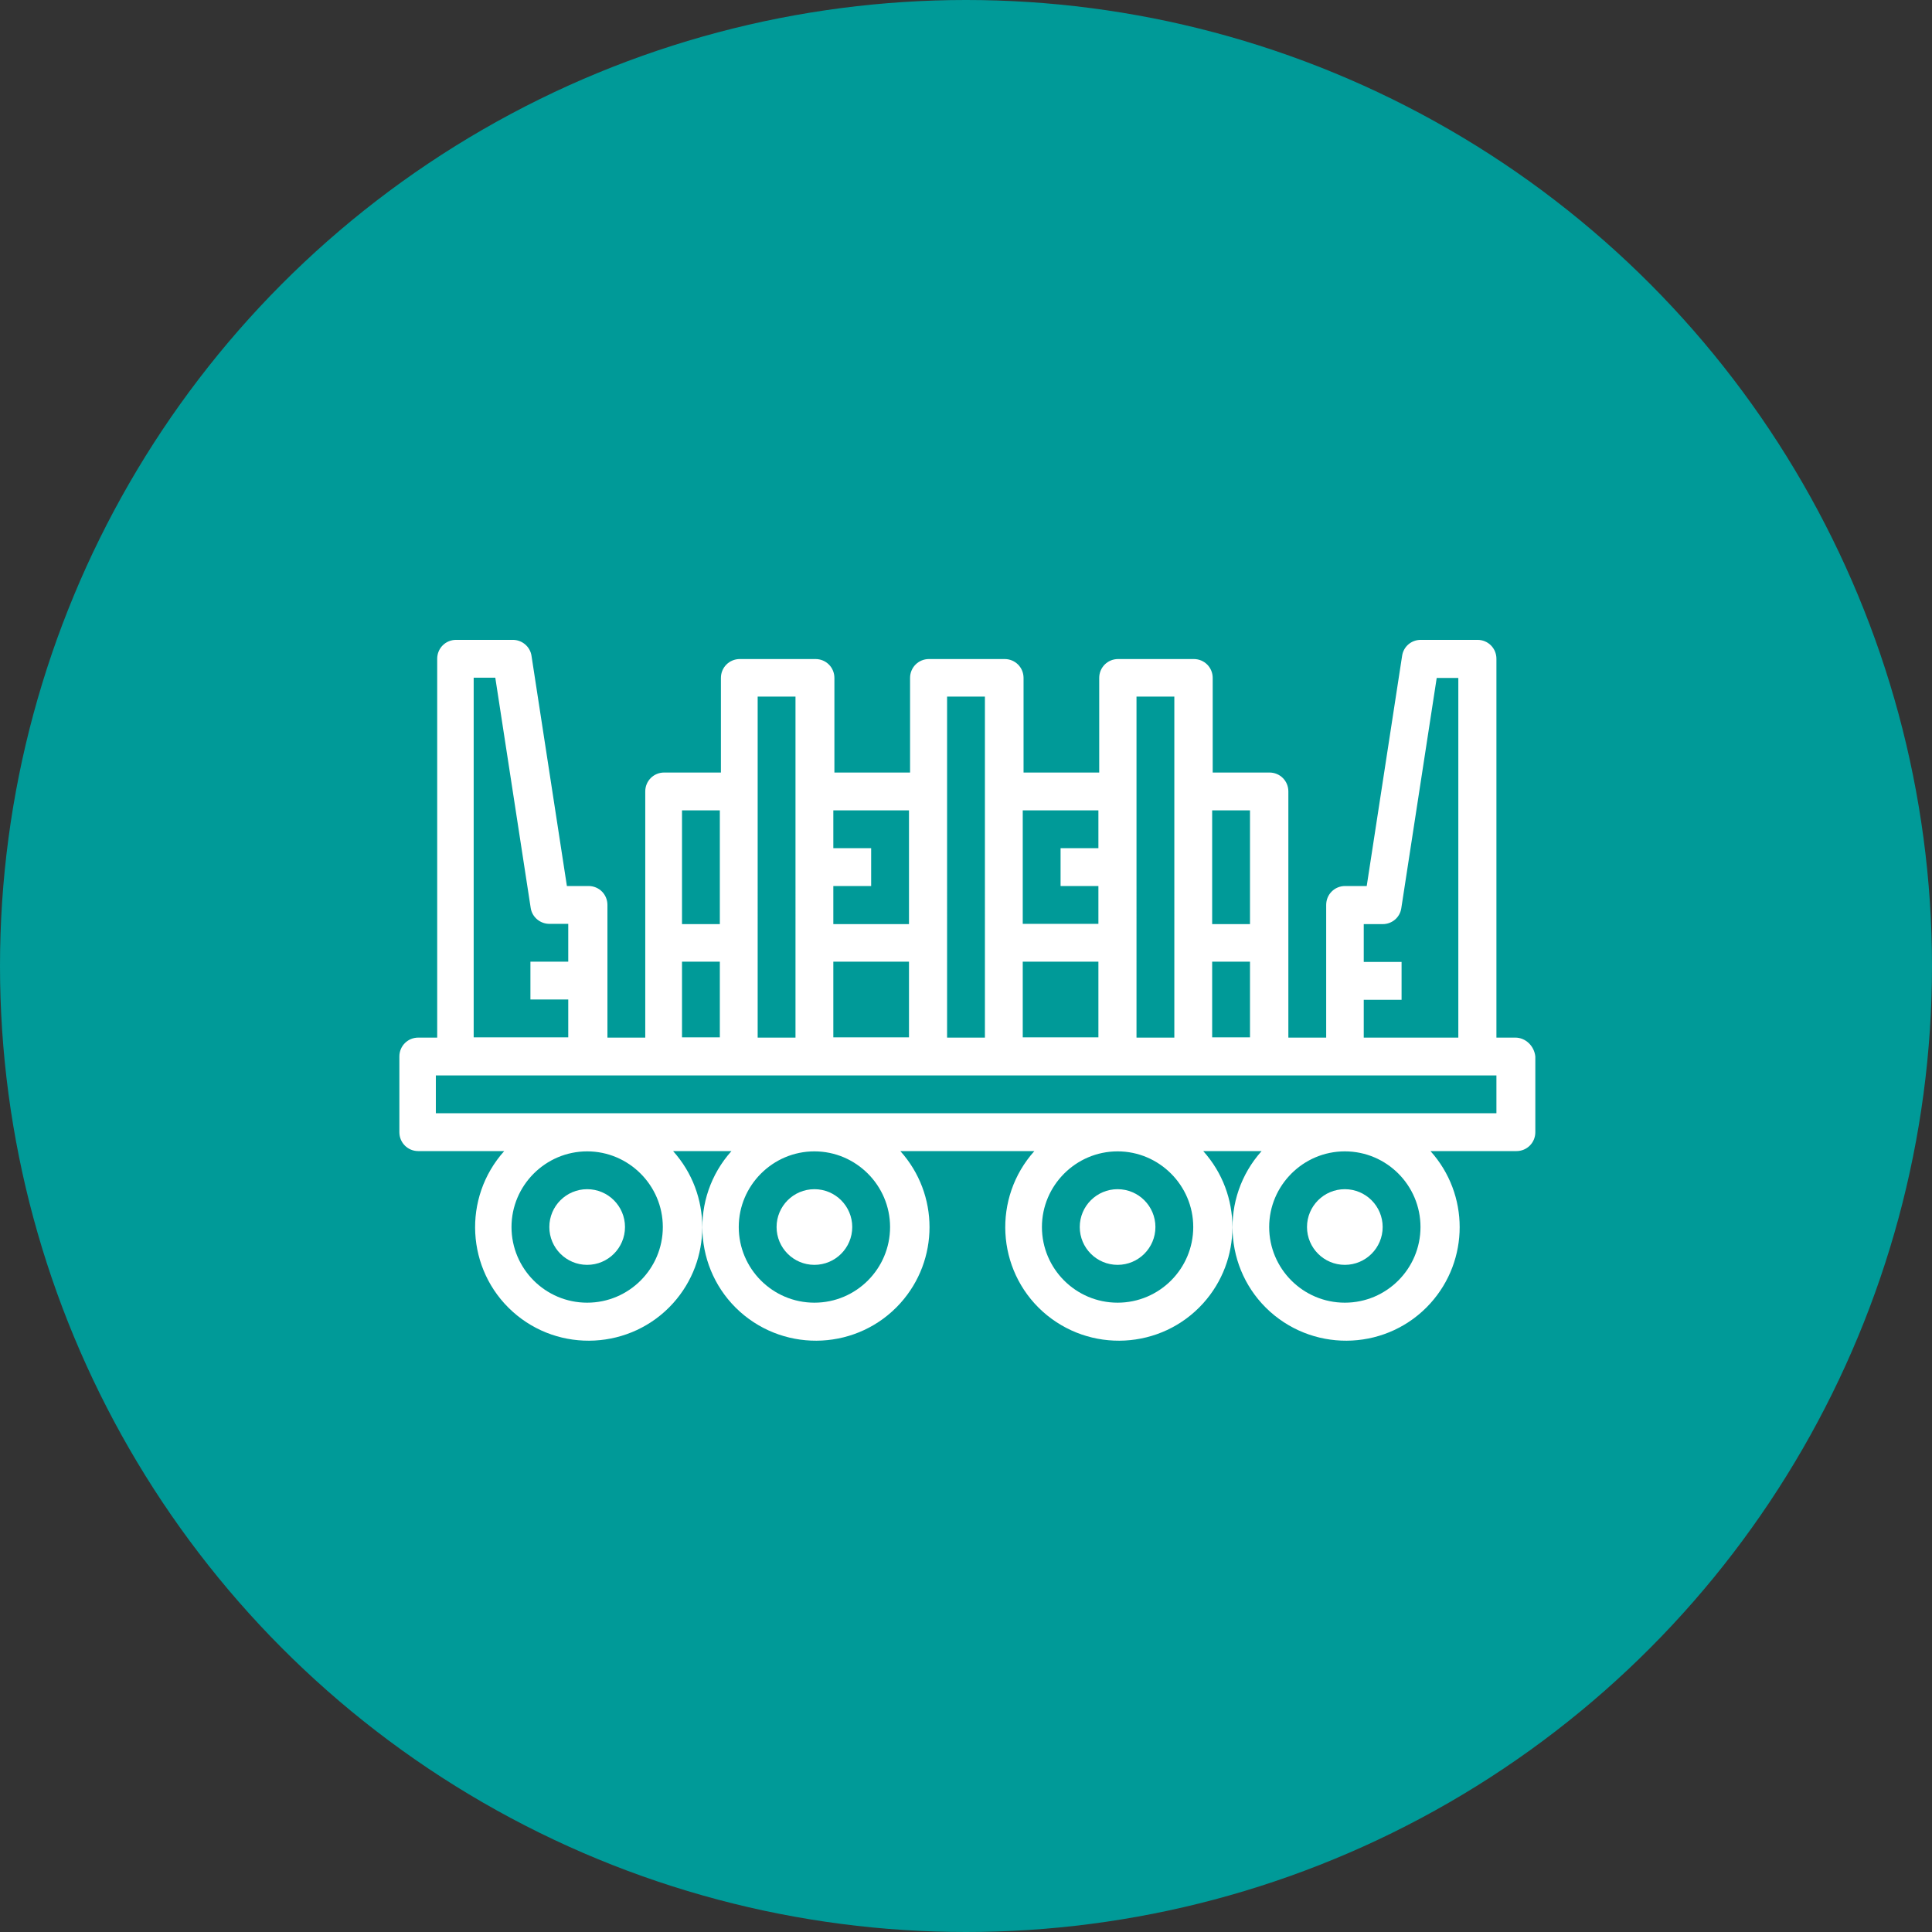 <?xml version="1.0" encoding="UTF-8"?>
<svg xmlns="http://www.w3.org/2000/svg" xmlns:xlink="http://www.w3.org/1999/xlink" version="1.1" id="Lager_1" x="0px" y="0px" viewBox="0 0 715 715" style="enable-background:new 0 0 715 715;" xml:space="preserve">
<rect x="0" y="0" width="715" height="715" fill="#333333" stroke="none"/>
<style type="text/css">
	.st0{fill:#3E64AD;}
	.st1{fill:#009A98;}
	.st2{fill:#FFFFFF;}
</style>
<circle class="st1" cx="357.5" cy="357.5" r="357.5"></circle>
<g id="outline_00000141421273014901165360000002058841358276010687_">
	<path class="st2" d="M560.8,384h-7V243.8c0-3.9-3.1-7-7-7h-21c-3.5,0-6.4,2.5-6.9,5.9l-13.1,85.2h-8c-3.9,0-7,3.1-7,7V384h-14   v-91.1c0-3.9-3.1-7-7-7h-21v-35c0-3.9-3.1-7-7-7h-28c-3.9,0-7,3.1-7,7v35h-28v-35c0-3.9-3.1-7-7-7h-28c-3.9,0-7,3.1-7,7v35h-28v-35   c0-3.9-3.1-7-7-7h-28c-3.9,0-7,3.1-7,7v35h-21c-3.9,0-7,3.1-7,7V384h-14v-49.1c0-3.9-3.1-7-7-7h-8l-13.1-85.2   c-0.5-3.4-3.5-5.9-6.9-5.9h-21c-3.9,0-7,3.1-7,7V384h-7c-3.9,0-7,3.1-7,7v28c0,3.9,3.1,7,7,7h31.8c-15.5,17.3-14.1,43.9,3.1,59.4   s43.9,14.1,59.4-3.1c14.4-16,14.4-40.3,0-56.3h21.6c-15.5,17.3-14.1,43.9,3.1,59.4c17.3,15.5,43.9,14.1,59.4-3.1   c14.4-16,14.4-40.3,0-56.3h49.6c-15.5,17.3-14.1,43.9,3.1,59.4c17.3,15.5,43.9,14.1,59.4-3.1c14.4-16,14.4-40.3,0-56.3h21.6   c-15.5,17.3-14.1,43.9,3.1,59.4c17.3,15.5,43.9,14.1,59.4-3.1c14.4-16,14.4-40.3,0-56.3h31.8c3.9,0,7-3.1,7-7v-28   C567.8,387.1,564.6,384,560.8,384z M504.7,370h14v-14h-14v-14h7c3.5,0,6.4-2.5,6.9-5.9l13.1-85.2h8V384h-35V370z M448.6,299.9h14   v42.1h-14V299.9z M448.6,355.9h14v28h-14V355.9z M420.6,257.8h14V384h-14V257.8z M378.5,299.9h28v14h-14v14h14v14h-28V299.9z    M378.5,355.9h28v28h-28V355.9z M350.5,257.8h14V384h-14V257.8z M308.4,327.9h14v-14h-14v-14h28v42.1h-28V327.9z M308.4,355.9h28   v28h-28V355.9z M280.4,257.8h14V384h-14V257.8z M252.4,299.9h14v42.1h-14V299.9z M252.4,355.9h14v28h-14V355.9z M175.3,250.8h8   l13.1,85.2c0.5,3.4,3.5,5.9,6.9,5.9h7v14h-14v14h14v14h-35V250.8z M217.3,482.1c-15.5,0-28-12.6-28-28s12.6-28,28-28s28,12.6,28,28   S232.8,482.1,217.3,482.1z M301.4,482.1c-15.5,0-28-12.6-28-28s12.6-28,28-28s28,12.6,28,28S316.9,482.1,301.4,482.1z M413.6,482.1   c-15.5,0-28-12.6-28-28s12.6-28,28-28s28,12.6,28,28S429.1,482.1,413.6,482.1z M497.7,482.1c-15.5,0-28-12.6-28-28s12.6-28,28-28   c15.5,0,28,12.6,28,28S513.2,482.1,497.7,482.1z M553.7,412H161.3v-14h392.5V412z"></path>
	<circle class="st2" cx="217.3" cy="454.1" r="14"></circle>
	<circle class="st2" cx="301.4" cy="454.1" r="14"></circle>
	<circle class="st2" cx="413.6" cy="454.1" r="14"></circle>
	<circle class="st2" cx="497.7" cy="454.1" r="14"></circle>
</g>
</svg>
